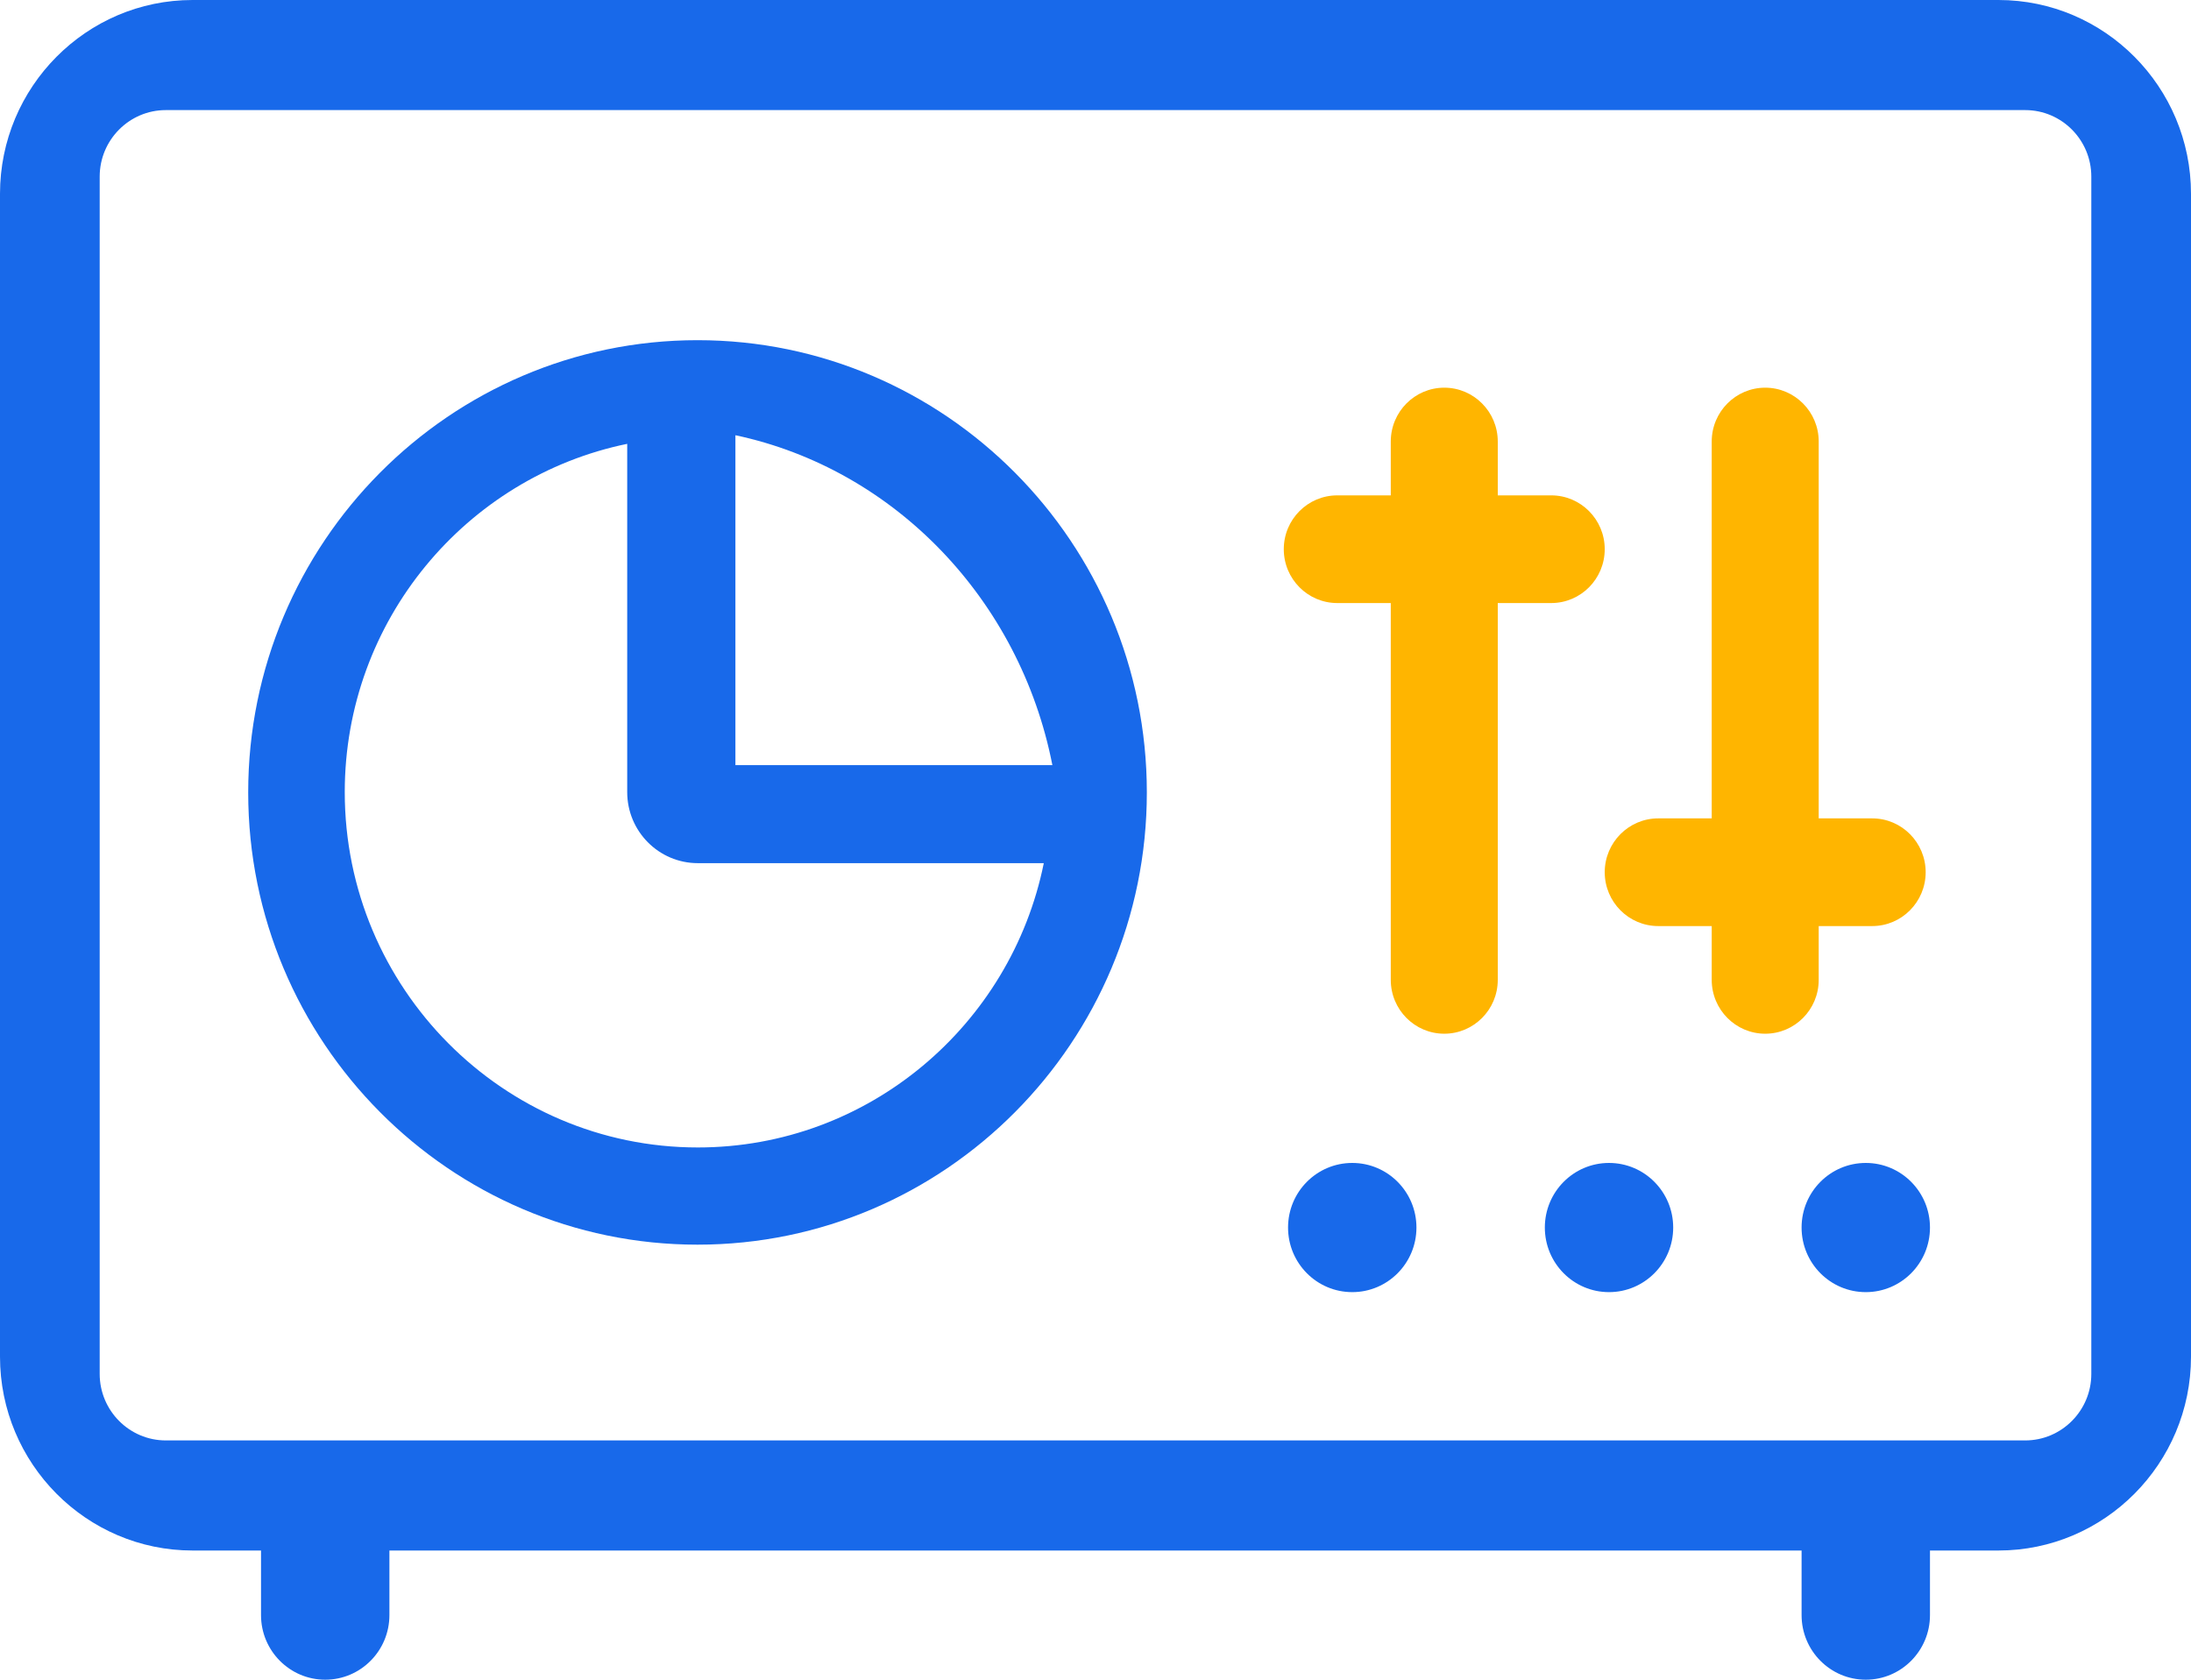 <svg width="60" height="46" viewBox="0 0 60 46" fill="none" xmlns="http://www.w3.org/2000/svg">
<g clip-path="url(#clip0_6629_11003)">
<path d="M19.102 9.316C12.316 9.316 6.797 14.872 6.797 21.701C6.797 28.53 12.316 34.086 19.102 34.086C25.887 34.086 31.406 28.53 31.406 21.701C31.406 14.872 25.887 9.316 19.102 9.316ZM20.139 11.919C24.493 12.843 27.932 16.422 28.819 20.953H20.139V11.919ZM19.11 31.424C13.778 31.424 9.441 27.058 9.441 21.692C9.441 16.991 12.768 13.06 17.176 12.155V21.692C17.176 22.766 18.042 23.638 19.11 23.638H28.584C27.686 28.075 23.78 31.424 19.11 31.424Z" fill="#1869EA"/>
<path d="M37.031 35.386C38.002 35.386 38.789 34.594 38.789 33.617C38.789 32.64 38.002 31.848 37.031 31.848C36.06 31.848 35.273 32.64 35.273 33.617C35.273 34.594 36.06 35.386 37.031 35.386Z" fill="#1869EA"/>
<path d="M51.094 35.386C52.065 35.386 52.852 34.594 52.852 33.617C52.852 32.64 52.065 31.848 51.094 31.848C50.123 31.848 49.336 32.64 49.336 33.617C49.336 34.594 50.123 35.386 51.094 35.386Z" fill="#1869EA"/>
<path d="M42.48 13.566H41.016V12.091C41.016 11.278 40.359 10.617 39.551 10.617C38.742 10.617 38.086 11.278 38.086 12.091V13.566H36.621C35.812 13.566 35.156 14.226 35.156 15.04C35.156 15.854 35.812 16.515 36.621 16.515H38.086V26.835C38.086 27.649 38.742 28.309 39.551 28.309C40.359 28.309 41.016 27.649 41.016 26.835V16.515H42.48C43.289 16.515 43.945 15.854 43.945 15.04C43.945 14.226 43.289 13.566 42.48 13.566Z" fill="#FFB500"/>
<path d="M54.727 0H5.273C2.366 0 0 2.381 0 5.308V37.154C0 40.08 2.366 42.462 5.273 42.462H7.148V44.231C7.148 45.207 7.936 46 8.906 46C9.877 46 10.664 45.207 10.664 44.231V42.462H49.336V44.231C49.336 45.207 50.123 46 51.094 46C52.064 46 52.852 45.207 52.852 44.231V42.462H54.727C57.634 42.462 60 40.08 60 37.154V5.308C60 2.381 57.634 0 54.727 0ZM57.27 37.626C57.27 38.631 56.457 39.447 55.46 39.447H4.54C3.541 39.447 2.73 38.629 2.73 37.626V4.836C2.73 3.831 3.543 3.015 4.54 3.015H55.46C56.459 3.015 57.27 3.832 57.27 4.836V37.627V37.626Z" fill="#1869EA"/>
<path d="M51.27 22.412H49.805V12.091C49.805 11.278 49.148 10.617 48.34 10.617C47.531 10.617 46.875 11.278 46.875 12.091V22.412H45.41C44.602 22.412 43.945 23.073 43.945 23.886C43.945 24.7 44.602 25.361 45.41 25.361H46.875V26.835C46.875 27.649 47.531 28.309 48.34 28.309C49.148 28.309 49.805 27.649 49.805 26.835V25.361H51.27C52.078 25.361 52.734 24.7 52.734 23.886C52.734 23.073 52.078 22.412 51.27 22.412Z" fill="#FFB500"/>
<path d="M44.062 35.386C45.033 35.386 45.82 34.594 45.82 33.617C45.82 32.64 45.033 31.848 44.062 31.848C43.092 31.848 42.305 32.64 42.305 33.617C42.305 34.594 43.092 35.386 44.062 35.386Z" fill="#1869EA"/>
</g>
<defs>
<clipPath id="clip0_6629_11003">
<rect width="60" height="46" fill="white"/>
</clipPath>
</defs>
</svg>
